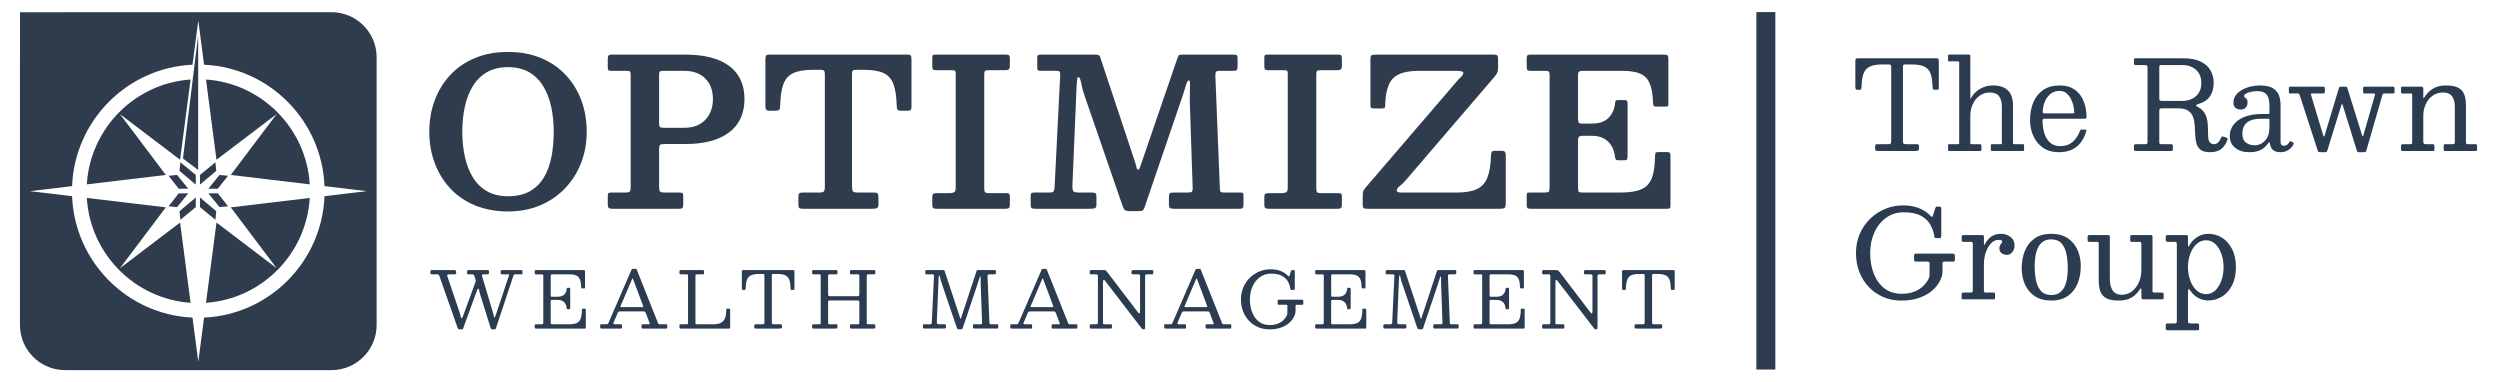 <?xml version="1.0" encoding="UTF-8"?>
<svg id="Layer_1" data-name="Layer 1" xmlns="http://www.w3.org/2000/svg" viewBox="0 0 6585.27 1007.14">
  <defs>
    <style>
      .cls-1 {
        fill: #2d3b4e;
        stroke: #2d3b4e;
        stroke-miterlimit: 10;
        stroke-width: 50px;
      }

      .cls-2 {
        fill: #2f3c4e;
      }

      .cls-3 {
        fill: #2b3c50;
      }
    </style>
  </defs>
  <line class="cls-1" x1="4651.43" y1="31.85" x2="4651.43" y2="973.39"/>
  <g>
    <g>
      <path class="cls-3" d="M1251.07,746.72c.75-2.19,1.34-4.01,1.75-5.45s.24-3.32-.51-5.65l-2.98-9.04c-.48-1.58-1.1-2.62-1.85-3.13-.75-.51-2.16-.77-4.21-.77h-9.04c-1.78,0-2.86-.29-3.24-.87-.38-.58-.57-1.8-.57-3.65v-1.85c0-2.19.27-3.56.82-4.11.55-.55,1.88-.82,4.01-.82h48.91c1.58,0,2.6.24,3.08.72.48.48.72,1.54.72,3.19v2.67c0,2.33-.51,3.7-1.54,4.11s-2.6.62-4.73.62h-5.96c-2.74,0-4.56.29-5.45.87-.89.58-.99,1.97-.31,4.16l28.77,96.07c.48,1.64.89,3.44,1.23,5.39.34,1.95.7,3.63,1.08,5.03.38,1.4.77,2.11,1.18,2.11.48,0,.98-.31,1.49-.92.51-.62,1.11-2.02,1.8-4.21l35.04-105.22c.55-1.57.77-2.52.67-2.83-.1-.31-1.25-.46-3.44-.46h-15.21c-1.78,0-2.86-.29-3.24-.87-.38-.58-.57-1.8-.57-3.65v-1.64c0-2.12.21-3.51.62-4.16.41-.65,1.68-.98,3.8-.98h48.09c2.05,0,3.41.21,4.06.62.65.41.98,1.64.98,3.7v2.47c0,1.99-.27,3.24-.82,3.75-.55.51-1.82.77-3.8.77h-14.18c-2.19,0-3.48.26-3.85.77-.38.51-.84,1.56-1.39,3.13l-45.93,138.1c-.48,1.3-.91,2.11-1.29,2.41-.38.31-1.46.46-3.24.46h-4.32c-1.85,0-3.05-.26-3.6-.77-.55-.51-1.06-1.49-1.54-2.93l-27.33-87.34c-.69-2.19-1.28-4.55-1.8-7.09-.51-2.53-1.03-4.71-1.54-6.52-.51-1.81-1.15-2.72-1.9-2.72-1.03,0-2.3,2.02-3.8,6.06l-35.35,97.2c-.55,1.58-1.03,2.65-1.44,3.24-.41.58-1.78.87-4.11.87h-4.32c-1.92,0-3.19-.36-3.8-1.08-.62-.72-1.17-1.73-1.64-3.03l-47.98-136.66c-.62-1.71-1.33-2.83-2.16-3.34s-2.36-.77-4.62-.77h-12.54c-1.78,0-2.93-.22-3.44-.67-.51-.44-.77-1.52-.77-3.24v-2.67c0-2.06.24-3.36.72-3.9.48-.55,1.71-.82,3.7-.82h57.75c1.92,0,3.34.34,4.26,1.03.92.69,1.39,2.06,1.39,4.11v2.57c0,1.64-.38,2.66-1.13,3.03-.75.38-1.92.57-3.49.57h-13.77c-2.95,0-4.64.39-5.09,1.18-.45.79-.33,2.18.36,4.16l31.65,93.5c.75,2.12,1.4,4.49,1.95,7.09.55,2.6,1.13,4.85,1.75,6.73.62,1.88,1.34,2.83,2.16,2.83.55,0,1.11-.44,1.7-1.34.58-.89,1.25-2.36,2-4.42l31.34-85.69Z"/>
      <path class="cls-3" d="M1412.19,722.68c-1.71,0-2.76-.32-3.13-.98-.38-.65-.57-1.76-.57-3.34v-3.08c0-1.57.21-2.62.62-3.13.41-.51,1.37-.77,2.88-.77h123.5c2.4,0,3.92.22,4.57.67.65.45.98,1.87.98,4.26v39.25c0,1.64-.04,2.74-.1,3.29-.07.55-.99.82-2.77.82h-4.11c-1.51,0-2.41-.32-2.72-.98-.31-.65-.5-1.63-.57-2.93-.21-8.36-1.28-14.95-3.24-19.78-1.95-4.83-5.12-8.25-9.5-10.27-4.38-2.02-10.41-3.03-18.08-3.03h-44.8c-1.85,0-3.07.26-3.65.77-.58.51-.87,1.76-.87,3.75v49.94c0,1.51.17,2.64.51,3.39.34.75,1.34,1.13,2.98,1.13h13.97c8.22,0,14.25-1.88,18.08-5.65,3.84-3.77,5.99-8.67,6.47-14.69.14-1.37.38-2.26.72-2.67.34-.41,1.03-.62,2.05-.62h3.39c1.16,0,1.99.22,2.47.67.48.45.72,1.25.72,2.41v49.32c0,1.64-.17,2.74-.51,3.29-.34.55-1.27.82-2.77.82h-3.39c-.62,0-1.2-.19-1.75-.57-.55-.38-.89-1.35-1.03-2.93-.34-4.04-1.41-7.65-3.19-10.84-1.78-3.19-4.4-5.7-7.86-7.55-3.46-1.85-7.93-2.77-13.41-2.77h-13.56c-1.78,0-2.88.29-3.29.87-.41.58-.62,1.8-.62,3.65v55.28c0,1.92.26,3.15.77,3.7.51.55,1.76.82,3.75.82h42.74c9.04,0,16.06-1.09,21.06-3.29,5-2.19,8.53-6.03,10.58-11.51,2.05-5.48,3.15-13.15,3.29-23.02,0-1.37.19-2.26.56-2.67.38-.41,1.01-.62,1.9-.62h3.9c1.3,0,2.28.17,2.93.51.65.34.98,1.2.98,2.57v45.83c0,1.44-.21,2.38-.62,2.83-.41.45-1.3.67-2.67.67h-127.2c-1.51,0-2.57-.21-3.19-.62-.62-.41-.92-1.44-.92-3.08v-4.73c0-1.37.27-2.19.82-2.47.55-.27,1.51-.41,2.88-.41h13.36c2.53,0,4.09-.32,4.67-.98.58-.65.87-2.24.87-4.78v-121.45c0-2.12-.31-3.37-.92-3.75-.62-.38-1.99-.56-4.11-.56h-13.87Z"/>
      <path class="cls-3" d="M1580.9,856.87c0-1.03.21-1.73.62-2.11.41-.38,1.16-.57,2.26-.57h12.95c2.19,0,3.63-.32,4.32-.98.68-.65,1.34-1.7,1.95-3.13l60.93-140.77c.21-.48.44-.77.72-.87.27-.1.75-.15,1.44-.15h8.22c.82,0,1.42.07,1.8.21.38.14.67.48.87,1.03l55.79,140.15c.68,1.64,1.23,2.81,1.64,3.49.41.69,1.78,1.03,4.11,1.03h16.23c1.37,0,2.19.19,2.47.57.27.38.41,1.25.41,2.62v4.52c0,1.58-.15,2.57-.46,2.98-.31.41-1.25.62-2.83.62h-60.62c-1.3,0-2.28-.17-2.93-.51-.65-.34-.98-1.27-.98-2.77v-4.73c0-1.44.29-2.35.87-2.72.58-.38,1.52-.57,2.83-.57h15.62c1.64,0,2.43-.38,2.36-1.13-.07-.75-.28-1.61-.62-2.57l-9.25-24.66c-.89-2.33-1.64-3.84-2.26-4.52-.62-.68-2.57-1.03-5.86-1.03h-59.6c-2.33,0-3.89.29-4.67.87-.79.58-1.53,1.66-2.21,3.24l-10.58,24.87c-.69,1.64-.89,2.88-.62,3.7.27.82,1.54,1.23,3.8,1.23h15.52c1.23,0,2.09.19,2.57.57.48.38.72,1.22.72,2.52v4.93c0,1.64-.14,2.6-.41,2.88-.27.27-1.23.41-2.88.41h-49.11c-1.92,0-3.25-.21-4.01-.62-.75-.41-1.13-1.64-1.13-3.7v-4.32ZM1634.74,806.11c-.48,1.23-.58,2.02-.31,2.36.27.34,1.33.51,3.18.51h51.99c3.15,0,4.79-.24,4.93-.72.14-.48-.21-1.81-1.03-4.01l-25.48-67.82c-.75-2.05-1.3-3.12-1.64-3.19-.34-.07-.89.79-1.64,2.57l-30,70.28Z"/>
      <path class="cls-3" d="M1792.97,722.68c-1.3,0-2.16-.22-2.57-.67-.41-.44-.62-1.39-.62-2.83v-4.83c0-1.3.24-2.12.72-2.47.48-.34,1.37-.51,2.67-.51h57.13c1.64,0,2.76.17,3.34.51.58.34.87,1.34.87,2.98v4.32c0,1.51-.26,2.47-.77,2.88s-1.46.62-2.83.62h-14.8c-1.51,0-2.59.24-3.24.72-.65.48-.98,1.58-.98,3.29v124.23c0,1.51.34,2.43,1.03,2.77.68.34,1.78.51,3.29.51h41.92c9.18,0,16.27-1.39,21.27-4.16,5-2.77,8.51-6.99,10.53-12.64,2.02-5.65,3.07-12.79,3.13-21.42,0-.96.12-1.68.36-2.16.24-.48.84-.72,1.8-.72h4.32c1.37,0,2.35.14,2.93.41.58.27.87,1.1.87,2.47v44.8c0,1.92-.19,3.19-.57,3.8-.38.62-1.52.92-3.44.92h-125.15c-1.58,0-2.71-.19-3.39-.56-.69-.38-1.03-1.42-1.03-3.13v-4.32c0-1.23.14-2.09.41-2.57.27-.48.99-.72,2.16-.72h15.21c1.99,0,3.29-.21,3.9-.62.62-.41.92-1.58.92-3.49v-123.51c0-1.71-.27-2.79-.82-3.24-.55-.44-1.71-.67-3.49-.67h-15.1Z"/>
      <path class="cls-3" d="M1986.86,857.79c0-1.64.34-2.65,1.03-3.03.68-.38,1.78-.57,3.29-.57h16.85c2.47,0,4.01-.31,4.62-.92.62-.62.92-2.19.92-4.73v-122.27c0-1.99-.27-3.25-.82-3.8-.55-.55-1.78-.82-3.7-.82h-9.86c-8.97,0-15.96,1.15-20.96,3.44-5,2.3-8.53,6.2-10.58,11.71-2.05,5.51-3.18,13.1-3.39,22.76-.07,1.58-.29,2.67-.67,3.29-.38.62-1.46.92-3.24.92h-2.88c-1.71,0-2.72-.5-3.03-1.49-.31-.99-.46-2.24-.46-3.75v-41.72c0-2.4.24-3.9.72-4.52.48-.62,1.88-.92,4.21-.92h129.46c1.99,0,3.2.29,3.65.87.45.58.67,1.9.67,3.96v44.39c0,1.51-.26,2.41-.77,2.72-.51.31-1.56.46-3.13.46h-2.47c-1.92,0-3.05-.39-3.39-1.18-.34-.79-.55-2-.62-3.65-.21-9.52-1.35-16.99-3.44-22.4-2.09-5.41-5.62-9.25-10.58-11.51-4.97-2.26-11.9-3.39-20.81-3.39h-10.48c-1.78,0-2.88.27-3.29.82-.41.55-.62,1.75-.62,3.6v122.27c0,2.6.29,4.23.87,4.88.58.65,2.14.98,4.68.98h16.85c2.05,0,3.29.31,3.7.92.41.62.62,1.99.62,4.11v1.95c0,2.05-.53,3.29-1.59,3.7-1.06.41-2.52.62-4.37.62h-62.27c-1.99,0-3.27-.22-3.85-.67-.58-.44-.87-1.63-.87-3.54v-3.49Z"/>
      <path class="cls-3" d="M2181.36,774.26c0,2.6.29,4.25.87,4.93.58.69,2.24,1.03,4.98,1.03h70.9c2.67,0,4.25-.41,4.73-1.23.48-.82.72-2.6.72-5.34v-45.62c0-2.19-.19-3.63-.57-4.32-.38-.68-1.66-1.03-3.85-1.03h-16.75c-1.44,0-2.38-.34-2.83-1.03-.45-.68-.67-1.68-.67-2.98v-2.98c0-1.85.24-3.03.72-3.54.48-.51,1.61-.77,3.39-.77h58.57c1.64,0,2.74.21,3.29.62.55.41.82,1.51.82,3.29v3.9c0,1.44-.27,2.38-.82,2.83-.55.45-1.61.67-3.18.67h-12.95c-2.26,0-3.77.22-4.52.67-.75.45-1.13,1.8-1.13,4.06v123.3c0,1.44.26,2.38.77,2.83.51.45,1.52.67,3.03.67h14.8c1.37,0,2.38.17,3.03.51.65.34.98,1.27.98,2.77v3.49c0,2.12-.36,3.41-1.08,3.85-.72.45-2.07.67-4.06.67h-57.54c-1.85,0-3-.27-3.44-.82-.45-.55-.67-1.78-.67-3.7v-3.08c0-1.44.15-2.41.46-2.93.31-.51,1.15-.77,2.52-.77h17.36c1.99,0,3.2-.38,3.65-1.13.44-.75.67-2.09.67-4.01v-52.61c0-2.19-.33-3.56-.98-4.11-.65-.55-2-.82-4.06-.82h-72.34c-2.05,0-3.38.22-3.96.67-.58.45-.87,1.66-.87,3.65v54.25c0,1.58.22,2.66.67,3.24.44.58,1.52.87,3.24.87h17.36c1.37,0,2.28.21,2.72.62.44.41.67,1.37.67,2.88v2.67c0,2.33-.29,3.77-.87,4.32-.58.55-2,.82-4.26.82h-57.54c-1.71,0-2.83-.24-3.34-.72-.51-.48-.77-1.61-.77-3.39v-2.88c0-1.85.26-3.03.77-3.54s1.66-.77,3.44-.77h14.18c1.64,0,2.76-.17,3.34-.51.58-.34.87-1.34.87-2.98v-124.02c0-1.64-.27-2.72-.82-3.24-.55-.51-1.61-.77-3.19-.77h-15c-1.71,0-2.74-.34-3.08-1.03-.34-.68-.51-1.92-.51-3.7v-2.67c0-1.64.31-2.71.92-3.19.62-.48,1.68-.72,3.19-.72h58.57c1.37,0,2.4.17,3.08.51.68.34,1.03,1.27,1.03,2.77v4.11c0,1.64-.24,2.71-.72,3.19-.48.48-1.51.72-3.08.72h-16.85c-1.71,0-2.81.27-3.29.82-.48.55-.72,1.75-.72,3.6v47.16Z"/>
      <path class="cls-3" d="M2440.8,722.68c-1.37,0-2.29-.19-2.77-.57-.48-.38-.72-1.22-.72-2.52v-4.73c0-1.64.34-2.64,1.03-2.98.68-.34,1.78-.51,3.29-.51h42.33c1.51,0,2.55.17,3.13.51.58.34.96.86,1.13,1.54.17.69.43,1.58.77,2.67l38.63,116.72c.68,1.99,1.15,3.63,1.39,4.93.24,1.3.63,1.95,1.18,1.95.48,0,.84-.38,1.08-1.13.24-.75.63-1.99,1.18-3.7l39.56-120.01c.48-1.37.86-2.29,1.13-2.77.27-.48,1.37-.72,3.29-.72h43.15c1.51,0,2.5.22,2.98.67.48.45.72,1.46.72,3.03v2.47c0,2.19-.24,3.6-.72,4.21-.48.62-1.82.92-4.01.92h-13.05c-1.92,0-3.12.48-3.6,1.44-.48.96-.69,2.33-.62,4.11l4.93,121.66c.07,1.71.34,2.86.82,3.44.48.58,1.64.87,3.49.87h15c1.99,0,3.13.15,3.44.46.31.31.46,1.46.46,3.44v3.08c0,1.71-.19,2.86-.57,3.44-.38.58-1.42.87-3.13.87h-58.16c-1.58,0-2.79-.22-3.65-.67-.86-.44-1.28-1.52-1.28-3.24v-2.47c0-1.99.19-3.3.56-3.96.38-.65,1.56-.98,3.54-.98h16.03c1.78,0,2.91-.31,3.39-.92.48-.62.68-1.75.62-3.39l-3.6-104.5c-.07-1.78-.09-4.02-.05-6.73.03-2.71.03-5.12,0-7.24-.04-2.12-.22-3.19-.56-3.19-.75,0-1.51.99-2.26,2.98-.75,1.99-1.49,4.3-2.21,6.94-.72,2.64-1.42,4.95-2.11,6.94l-39.87,118.78c-.41,1.23-.89,2.16-1.44,2.77-.55.62-1.71.92-3.49.92h-4.73c-2.47,0-4.04-.5-4.73-1.49-.69-.99-1.3-2.35-1.85-4.06l-41.72-122.68c-.48-1.44-.89-3.22-1.23-5.34-.34-2.12-.75-4.02-1.23-5.7-.48-1.68-1.17-2.52-2.05-2.52-.34,0-.62.6-.82,1.8-.21,1.2-.38,3.41-.51,6.63l-4.62,113.33c-.07,2.81.31,4.62,1.13,5.45.82.82,2.71,1.23,5.65,1.23h12.54c1.99,0,3.27.24,3.85.72.58.48.87,1.75.87,3.8v2.67c0,1.78-.43,2.91-1.29,3.39-.86.48-2.21.72-4.06.72h-50.76c-1.92,0-3.15-.22-3.7-.67-.55-.44-.82-1.59-.82-3.44v-2.88c0-1.92.26-3.12.77-3.6.51-.48,1.7-.72,3.54-.72h14.18c1.71,0,2.93-.38,3.65-1.13.72-.75,1.11-1.88,1.18-3.39l5.86-122.89c.07-1.37-.14-2.4-.62-3.08-.48-.68-1.51-1.03-3.08-1.03h-15.82Z"/>
      <path class="cls-3" d="M2661.1,856.87c0-1.03.21-1.73.62-2.11.41-.38,1.16-.57,2.26-.57h12.95c2.19,0,3.63-.32,4.32-.98.68-.65,1.34-1.7,1.95-3.13l60.93-140.77c.21-.48.44-.77.72-.87.27-.1.75-.15,1.44-.15h8.22c.82,0,1.42.07,1.8.21.38.14.67.48.87,1.03l55.79,140.15c.68,1.64,1.23,2.81,1.64,3.49.41.69,1.78,1.03,4.11,1.03h16.23c1.37,0,2.19.19,2.47.57.27.38.41,1.25.41,2.62v4.52c0,1.58-.15,2.57-.46,2.98-.31.41-1.25.62-2.83.62h-60.62c-1.3,0-2.28-.17-2.93-.51-.65-.34-.98-1.27-.98-2.77v-4.73c0-1.44.29-2.35.87-2.72.58-.38,1.52-.57,2.83-.57h15.62c1.64,0,2.43-.38,2.36-1.13-.07-.75-.28-1.61-.62-2.57l-9.25-24.66c-.89-2.33-1.64-3.84-2.26-4.52-.62-.68-2.57-1.03-5.86-1.03h-59.6c-2.33,0-3.89.29-4.67.87-.79.58-1.53,1.66-2.21,3.24l-10.58,24.87c-.69,1.64-.89,2.88-.62,3.7.27.82,1.54,1.23,3.8,1.23h15.52c1.23,0,2.09.19,2.57.57.48.38.72,1.22.72,2.52v4.93c0,1.64-.14,2.6-.41,2.88-.27.27-1.23.41-2.88.41h-49.11c-1.92,0-3.25-.21-4.01-.62-.75-.41-1.13-1.64-1.13-3.7v-4.32ZM2714.94,806.11c-.48,1.23-.58,2.02-.31,2.36.27.34,1.33.51,3.18.51h51.99c3.15,0,4.79-.24,4.93-.72.14-.48-.21-1.81-1.03-4.01l-25.48-67.82c-.75-2.05-1.3-3.12-1.64-3.19-.34-.07-.89.79-1.64,2.57l-30,70.28Z"/>
      <path class="cls-3" d="M2873.99,722.68c-1.51,0-2.47-.26-2.88-.77-.41-.51-.62-1.45-.62-2.83v-3.08c0-1.78.17-3,.51-3.65.34-.65,1.4-.98,3.19-.98h31.24c3.97,0,6.49.41,7.55,1.23,1.06.82,2.38,2.3,3.96,4.42l81.17,106.55c1.37,1.78,2.53,2.41,3.49,1.9.96-.51,1.44-2.83,1.44-6.94v-91.04c0-2.26-.34-3.63-1.03-4.11-.69-.48-2.12-.72-4.32-.72h-10.07c-1.51,0-3.08-.1-4.73-.31-1.64-.21-2.47-1.16-2.47-2.88v-2.26c0-2.06.29-3.54.87-4.47.58-.92,1.93-1.39,4.06-1.39h47.47c1.3,0,2.48.12,3.54.36,1.06.24,1.59,1.11,1.59,2.62v3.8c0,1.71-.17,2.9-.51,3.54-.34.65-1.4.98-3.18.98h-12.95c-2.12,0-3.48.31-4.06.92-.58.62-.87,2.06-.87,4.32v135.01c0,1.23-.14,2.31-.41,3.24-.27.92-1.1,1.39-2.47,1.39h-.62c-1.58,0-2.74-.21-3.49-.62-.75-.41-1.47-1.06-2.16-1.95l-96.48-125.35c-1.51-1.99-2.77-2.76-3.8-2.31-1.03.45-1.54,3.2-1.54,8.27v104.19c0,1.92.26,3.13.77,3.65s1.76.77,3.75.77h15.62c1.58,0,2.55.33,2.93.98.38.65.56,1.73.56,3.24v3.08c0,1.78-.29,2.89-.87,3.34-.58.45-1.73.67-3.44.67h-49.94c-1.78,0-2.95-.21-3.49-.62-.55-.41-.82-1.47-.82-3.19v-3.7c0-1.78.39-2.86,1.18-3.24.79-.38,1.97-.57,3.54-.57h11.2c2.4,0,3.94-.29,4.62-.87.68-.58,1.03-2.04,1.03-4.37v-121.24c0-2.4-.36-3.84-1.08-4.32-.72-.48-2.28-.72-4.67-.72h-12.33Z"/>
      <path class="cls-3" d="M3066.55,856.87c0-1.03.21-1.73.62-2.11.41-.38,1.16-.57,2.26-.57h12.95c2.19,0,3.63-.32,4.32-.98.68-.65,1.34-1.7,1.95-3.13l60.93-140.77c.21-.48.44-.77.72-.87.27-.1.75-.15,1.44-.15h8.22c.82,0,1.42.07,1.8.21.38.14.67.48.87,1.03l55.79,140.15c.68,1.64,1.23,2.81,1.64,3.49.41.69,1.78,1.03,4.11,1.03h16.23c1.37,0,2.19.19,2.47.57.27.38.41,1.25.41,2.62v4.52c0,1.58-.15,2.57-.46,2.98-.31.41-1.25.62-2.83.62h-60.62c-1.3,0-2.28-.17-2.93-.51-.65-.34-.98-1.27-.98-2.77v-4.73c0-1.44.29-2.35.87-2.72.58-.38,1.52-.57,2.83-.57h15.62c1.64,0,2.43-.38,2.36-1.13-.07-.75-.28-1.61-.62-2.57l-9.25-24.66c-.89-2.33-1.64-3.84-2.26-4.52-.62-.68-2.57-1.03-5.86-1.03h-59.6c-2.33,0-3.89.29-4.67.87-.79.58-1.53,1.66-2.21,3.24l-10.58,24.87c-.69,1.64-.89,2.88-.62,3.7.27.82,1.54,1.23,3.8,1.23h15.52c1.23,0,2.09.19,2.57.57.48.38.72,1.22.72,2.52v4.93c0,1.64-.14,2.6-.41,2.88-.27.27-1.23.41-2.88.41h-49.11c-1.92,0-3.25-.21-4.01-.62-.75-.41-1.13-1.64-1.13-3.7v-4.32ZM3120.39,806.11c-.48,1.23-.58,2.02-.31,2.36.27.34,1.33.51,3.18.51h51.99c3.15,0,4.79-.24,4.93-.72.14-.48-.21-1.81-1.03-4.01l-25.48-67.82c-.75-2.05-1.3-3.12-1.64-3.19-.34-.07-.89.79-1.64,2.57l-30,70.28Z"/>
      <path class="cls-3" d="M3428.12,789.47c2.05,0,3.41.24,4.06.72.65.48.98,1.82.98,4.01v5.14c0,1.51-.24,2.47-.72,2.88-.48.41-1.51.62-3.08.62h-13.36c-1.51,0-2.45.26-2.83.77-.38.51-.57,1.56-.57,3.13v9.25c0,1.71-.02,3.34-.05,4.88-.04,1.54-.22,3-.57,4.37-1.1,4.66-3.25,9.47-6.47,14.44-3.22,4.97-7.62,9.56-13.2,13.77-5.58,4.21-12.4,7.62-20.45,10.22-8.05,2.6-17.42,3.9-28.1,3.9s-20.58-1.95-29.69-5.86c-9.11-3.9-17.06-9.4-23.84-16.49-6.78-7.09-12.06-15.46-15.82-25.12-3.77-9.66-5.65-20.21-5.65-31.65s2.09-21.99,6.27-31.65c4.18-9.66,9.9-18.03,17.16-25.12,7.26-7.09,15.58-12.59,24.97-16.49s19.28-5.86,29.7-5.86,19.3,1.56,26.87,4.68c7.57,3.12,13.96,7.42,19.16,12.9,1.16,1.17,2,1.61,2.52,1.34.51-.27,1.01-1.23,1.49-2.88l3.29-10.27c.34-.96.72-1.81,1.13-2.57.41-.75,1.06-1.13,1.95-1.13h4.52c.82,0,1.49.22,2,.67.51.45.77,1.11.77,2v45.21c0,1.1-.14,2.12-.41,3.08-.27.96-.99,1.44-2.16,1.44h-4.93c-1.78,0-2.88-.24-3.29-.72-.41-.48-.72-1.47-.92-2.98-.96-6.58-3.15-12.86-6.58-18.85-3.43-5.99-8.65-10.89-15.67-14.69-7.02-3.8-16.46-5.7-28.31-5.7-11.24,0-21.05,3.03-29.44,9.09-8.39,6.06-14.9,14.21-19.52,24.45-4.62,10.24-6.94,21.6-6.94,34.06s1.95,23.84,5.86,34.11c3.9,10.28,9.74,18.46,17.52,24.56,7.77,6.1,17.45,9.14,29.03,9.14,8.56,0,15.89-1.32,21.99-3.96,6.1-2.64,11.06-5.98,14.9-10.02,3.84-4.04,6.61-8.08,8.32-12.12.34-.89.6-1.75.77-2.57.17-.82.26-1.88.26-3.19v-18.29c0-1.57-.36-2.52-1.08-2.83-.72-.31-1.76-.46-3.13-.46h-17.26c-1.71,0-2.84-.19-3.39-.56-.55-.38-.82-1.42-.82-3.13v-5.75c0-1.64.24-2.71.72-3.19.48-.48,1.51-.72,3.08-.72h58.98Z"/>
      <path class="cls-3" d="M3467.99,722.68c-1.71,0-2.76-.32-3.13-.98-.38-.65-.57-1.76-.57-3.34v-3.08c0-1.57.21-2.62.62-3.13.41-.51,1.37-.77,2.88-.77h123.5c2.4,0,3.92.22,4.57.67.65.45.98,1.87.98,4.26v39.25c0,1.64-.04,2.74-.1,3.29-.07.55-.99.82-2.77.82h-4.11c-1.51,0-2.41-.32-2.72-.98-.31-.65-.5-1.63-.57-2.93-.21-8.36-1.28-14.95-3.24-19.78-1.95-4.83-5.12-8.25-9.5-10.27-4.38-2.02-10.41-3.03-18.08-3.03h-44.8c-1.85,0-3.07.26-3.65.77-.58.51-.87,1.76-.87,3.75v49.94c0,1.51.17,2.64.51,3.39.34.75,1.34,1.13,2.98,1.13h13.97c8.22,0,14.25-1.88,18.08-5.65,3.84-3.77,5.99-8.67,6.47-14.69.14-1.37.38-2.26.72-2.67.34-.41,1.03-.62,2.05-.62h3.39c1.16,0,1.99.22,2.47.67.48.45.72,1.25.72,2.41v49.32c0,1.64-.17,2.74-.51,3.29-.34.55-1.27.82-2.77.82h-3.39c-.62,0-1.2-.19-1.75-.57-.55-.38-.89-1.35-1.03-2.93-.34-4.04-1.41-7.65-3.19-10.84-1.78-3.19-4.4-5.7-7.86-7.55-3.46-1.85-7.93-2.77-13.41-2.77h-13.56c-1.78,0-2.88.29-3.29.87-.41.58-.62,1.8-.62,3.65v55.28c0,1.92.26,3.15.77,3.7.51.55,1.76.82,3.75.82h42.74c9.04,0,16.06-1.09,21.06-3.29,5-2.19,8.53-6.03,10.58-11.51,2.05-5.48,3.15-13.15,3.29-23.02,0-1.37.19-2.26.56-2.67.38-.41,1.01-.62,1.9-.62h3.9c1.3,0,2.28.17,2.93.51.65.34.98,1.2.98,2.57v45.83c0,1.44-.21,2.38-.62,2.83-.41.45-1.3.67-2.67.67h-127.2c-1.51,0-2.57-.21-3.19-.62-.62-.41-.92-1.44-.92-3.08v-4.73c0-1.37.27-2.19.82-2.47.55-.27,1.51-.41,2.88-.41h13.36c2.53,0,4.09-.32,4.67-.98.58-.65.87-2.24.87-4.78v-121.45c0-2.12-.31-3.37-.92-3.75-.62-.38-1.99-.56-4.11-.56h-13.87Z"/>
      <path class="cls-3" d="M3653.55,722.68c-1.37,0-2.29-.19-2.77-.57-.48-.38-.72-1.22-.72-2.52v-4.73c0-1.64.34-2.64,1.03-2.98.68-.34,1.78-.51,3.29-.51h42.33c1.51,0,2.55.17,3.13.51.58.34.96.86,1.13,1.54.17.69.43,1.58.77,2.67l38.63,116.72c.68,1.99,1.15,3.63,1.39,4.93.24,1.3.63,1.95,1.18,1.95.48,0,.84-.38,1.08-1.13.24-.75.63-1.99,1.18-3.7l39.56-120.01c.48-1.37.86-2.29,1.13-2.77.27-.48,1.37-.72,3.29-.72h43.15c1.51,0,2.5.22,2.98.67.48.45.72,1.46.72,3.03v2.47c0,2.19-.24,3.6-.72,4.21-.48.62-1.82.92-4.01.92h-13.05c-1.92,0-3.12.48-3.6,1.44-.48.96-.69,2.33-.62,4.11l4.93,121.66c.07,1.71.34,2.86.82,3.44.48.58,1.64.87,3.49.87h15c1.99,0,3.13.15,3.44.46.31.31.46,1.46.46,3.44v3.08c0,1.71-.19,2.86-.57,3.44-.38.58-1.42.87-3.13.87h-58.16c-1.58,0-2.79-.22-3.65-.67-.86-.44-1.28-1.52-1.28-3.24v-2.47c0-1.99.19-3.3.56-3.96.38-.65,1.56-.98,3.54-.98h16.03c1.78,0,2.91-.31,3.39-.92.48-.62.68-1.75.62-3.39l-3.6-104.5c-.07-1.78-.09-4.02-.05-6.73.03-2.71.03-5.12,0-7.24-.04-2.12-.22-3.19-.56-3.19-.75,0-1.51.99-2.26,2.98-.75,1.99-1.49,4.3-2.21,6.94-.72,2.64-1.42,4.95-2.11,6.94l-39.87,118.78c-.41,1.23-.89,2.16-1.44,2.77-.55.62-1.71.92-3.49.92h-4.73c-2.47,0-4.04-.5-4.73-1.49-.69-.99-1.3-2.35-1.85-4.06l-41.72-122.68c-.48-1.44-.89-3.22-1.23-5.34-.34-2.12-.75-4.02-1.23-5.7-.48-1.68-1.17-2.52-2.05-2.52-.34,0-.62.6-.82,1.8-.21,1.2-.38,3.41-.51,6.63l-4.62,113.33c-.07,2.81.31,4.62,1.13,5.45.82.82,2.71,1.23,5.65,1.23h12.54c1.99,0,3.27.24,3.85.72.58.48.87,1.75.87,3.8v2.67c0,1.78-.43,2.91-1.29,3.39-.86.48-2.21.72-4.06.72h-50.76c-1.92,0-3.15-.22-3.7-.67-.55-.44-.82-1.59-.82-3.44v-2.88c0-1.92.26-3.12.77-3.6.51-.48,1.7-.72,3.54-.72h14.18c1.71,0,2.93-.38,3.65-1.13.72-.75,1.11-1.88,1.18-3.39l5.86-122.89c.07-1.37-.14-2.4-.62-3.08-.48-.68-1.51-1.03-3.08-1.03h-15.82Z"/>
      <path class="cls-3" d="M3885.25,722.68c-1.71,0-2.76-.32-3.13-.98-.38-.65-.57-1.76-.57-3.34v-3.08c0-1.57.21-2.62.62-3.13.41-.51,1.37-.77,2.88-.77h123.5c2.4,0,3.92.22,4.57.67.65.45.98,1.87.98,4.26v39.25c0,1.64-.04,2.74-.1,3.29-.07.55-.99.82-2.77.82h-4.11c-1.51,0-2.41-.32-2.72-.98-.31-.65-.5-1.63-.57-2.93-.21-8.36-1.28-14.95-3.24-19.78-1.95-4.83-5.12-8.25-9.5-10.27-4.38-2.02-10.41-3.03-18.08-3.03h-44.8c-1.85,0-3.07.26-3.65.77-.58.51-.87,1.76-.87,3.75v49.94c0,1.51.17,2.64.51,3.39.34.75,1.34,1.13,2.98,1.13h13.97c8.22,0,14.25-1.88,18.08-5.65,3.84-3.77,5.99-8.67,6.47-14.69.14-1.37.38-2.26.72-2.67.34-.41,1.03-.62,2.05-.62h3.39c1.16,0,1.99.22,2.47.67.48.45.72,1.25.72,2.41v49.32c0,1.64-.17,2.74-.51,3.29-.34.55-1.27.82-2.77.82h-3.39c-.62,0-1.2-.19-1.75-.57-.55-.38-.89-1.35-1.03-2.93-.34-4.04-1.41-7.65-3.19-10.84-1.78-3.19-4.4-5.7-7.86-7.55-3.46-1.85-7.93-2.77-13.41-2.77h-13.56c-1.78,0-2.88.29-3.29.87-.41.58-.62,1.8-.62,3.65v55.28c0,1.92.26,3.15.77,3.7.51.55,1.76.82,3.75.82h42.74c9.04,0,16.06-1.09,21.06-3.29,5-2.19,8.53-6.03,10.58-11.51,2.05-5.48,3.15-13.15,3.29-23.02,0-1.37.19-2.26.56-2.67.38-.41,1.01-.62,1.9-.62h3.9c1.3,0,2.28.17,2.93.51.65.34.98,1.2.98,2.57v45.83c0,1.44-.21,2.38-.62,2.83-.41.45-1.3.67-2.67.67h-127.2c-1.51,0-2.57-.21-3.19-.62-.62-.41-.92-1.44-.92-3.08v-4.73c0-1.37.27-2.19.82-2.47.55-.27,1.51-.41,2.88-.41h13.36c2.53,0,4.09-.32,4.67-.98.58-.65.87-2.24.87-4.78v-121.45c0-2.12-.31-3.37-.92-3.75-.62-.38-1.99-.56-4.11-.56h-13.87Z"/>
      <path class="cls-3" d="M4065.68,722.68c-1.51,0-2.47-.26-2.88-.77-.41-.51-.62-1.45-.62-2.83v-3.08c0-1.78.17-3,.51-3.65.34-.65,1.4-.98,3.19-.98h31.24c3.97,0,6.49.41,7.55,1.23,1.06.82,2.38,2.3,3.96,4.42l81.17,106.55c1.37,1.78,2.53,2.41,3.49,1.9.96-.51,1.44-2.83,1.44-6.94v-91.04c0-2.26-.34-3.63-1.03-4.11-.69-.48-2.12-.72-4.32-.72h-10.07c-1.51,0-3.08-.1-4.73-.31-1.64-.21-2.47-1.16-2.47-2.88v-2.26c0-2.06.29-3.54.87-4.47.58-.92,1.93-1.39,4.06-1.39h47.47c1.3,0,2.48.12,3.54.36,1.06.24,1.59,1.11,1.59,2.62v3.8c0,1.71-.17,2.9-.51,3.54-.34.65-1.4.98-3.18.98h-12.95c-2.12,0-3.48.31-4.06.92-.58.62-.87,2.06-.87,4.32v135.01c0,1.23-.14,2.31-.41,3.24-.27.92-1.1,1.39-2.47,1.39h-.62c-1.58,0-2.74-.21-3.49-.62-.75-.41-1.47-1.06-2.16-1.95l-96.48-125.35c-1.51-1.99-2.77-2.76-3.8-2.31-1.03.45-1.54,3.2-1.54,8.27v104.19c0,1.92.26,3.13.77,3.65s1.76.77,3.75.77h15.62c1.58,0,2.55.33,2.93.98.38.65.56,1.73.56,3.24v3.08c0,1.78-.29,2.89-.87,3.34-.58.45-1.73.67-3.44.67h-49.94c-1.78,0-2.95-.21-3.49-.62-.55-.41-.82-1.47-.82-3.19v-3.7c0-1.78.39-2.86,1.18-3.24.79-.38,1.97-.57,3.54-.57h11.2c2.4,0,3.94-.29,4.62-.87.68-.58,1.03-2.04,1.03-4.37v-121.24c0-2.4-.36-3.84-1.08-4.32-.72-.48-2.28-.72-4.67-.72h-12.33Z"/>
      <path class="cls-3" d="M4305.5,857.79c0-1.64.34-2.65,1.03-3.03.68-.38,1.78-.57,3.29-.57h16.85c2.47,0,4.01-.31,4.62-.92.62-.62.92-2.19.92-4.73v-122.27c0-1.99-.27-3.25-.82-3.8-.55-.55-1.78-.82-3.7-.82h-9.86c-8.97,0-15.96,1.15-20.96,3.44-5,2.3-8.53,6.2-10.58,11.71-2.05,5.51-3.18,13.1-3.39,22.76-.07,1.58-.29,2.67-.67,3.29-.38.62-1.46.92-3.24.92h-2.88c-1.71,0-2.72-.5-3.03-1.49-.31-.99-.46-2.24-.46-3.75v-41.72c0-2.4.24-3.9.72-4.52.48-.62,1.88-.92,4.21-.92h129.46c1.99,0,3.2.29,3.65.87.45.58.67,1.9.67,3.96v44.39c0,1.51-.26,2.41-.77,2.72-.51.31-1.56.46-3.13.46h-2.47c-1.92,0-3.05-.39-3.39-1.18-.34-.79-.55-2-.62-3.65-.21-9.52-1.35-16.99-3.44-22.4-2.09-5.41-5.62-9.25-10.58-11.51-4.97-2.26-11.9-3.39-20.81-3.39h-10.48c-1.78,0-2.88.27-3.29.82-.41.55-.62,1.75-.62,3.6v122.27c0,2.6.29,4.23.87,4.88.58.65,2.14.98,4.68.98h16.85c2.05,0,3.29.31,3.7.92.41.62.62,1.99.62,4.11v1.95c0,2.05-.53,3.29-1.59,3.7-1.06.41-2.52.62-4.37.62h-62.27c-1.99,0-3.27-.22-3.85-.67-.58-.44-.87-1.63-.87-3.54v-3.49Z"/>
    </g>
    <g>
      <path class="cls-2" d="M1145.1,264.33c9.5-25.45,23.17-47.74,41-66.88,17.83-19.13,39.58-34.02,65.27-44.67,25.69-10.65,54.62-15.97,86.8-15.97s61.06,5.33,86.67,15.97c25.6,10.65,47.35,25.54,65.27,44.67,17.92,19.13,31.63,41.42,41.14,66.88,9.5,25.45,14.26,52.98,14.26,82.58s-4.98,57.13-14.95,82.58c-9.97,25.45-24.13,47.75-42.51,66.88-18.38,19.13-40.23,34.03-65.55,44.67-25.33,10.65-53.44,15.97-84.33,15.97s-61.12-5.33-86.8-15.97c-25.69-10.65-47.45-25.54-65.27-44.67-17.83-19.13-31.5-41.42-41-66.88-9.51-25.45-14.26-52.97-14.26-82.58s4.75-57.13,14.26-82.58ZM1224.64,413.51c4.57,20.58,11.66,38.63,21.25,54.15,9.6,15.53,22.03,27.62,37.3,36.28,15.26,8.66,33.6,13,54.99,13,22.67,0,41.73-4.33,57.18-13,15.45-8.66,27.84-20.75,37.16-36.28,9.33-15.52,16-33.57,20.02-54.15,4.02-20.58,6.03-42.78,6.03-66.6s-2.29-46.25-6.86-66.74c-4.57-20.48-11.66-38.49-21.25-54.01-9.6-15.52-22.04-27.62-37.3-36.28-15.27-8.66-33.6-13-54.99-13s-39.72,4.33-54.99,13c-15.27,8.66-27.7,20.76-37.3,36.28-9.6,15.53-16.69,33.53-21.25,54.01-4.57,20.49-6.86,42.74-6.86,66.74s2.28,46.03,6.86,66.6Z"/>
      <path class="cls-2" d="M1609.96,186.62c-4.21,0-6.77-.68-7.68-2.03-.92-1.35-1.37-4.1-1.37-8.26v-21.39c0-4.87.78-7.94,2.33-9.21,1.55-1.26,4.62-1.9,9.19-1.9h192.8c24.86,0,46.94,2.48,66.23,7.45,19.29,4.97,35.61,12.37,48.96,22.2,13.34,9.84,23.45,22.02,30.3,36.55,6.86,14.53,10.29,31.45,10.29,50.77s-3.43,36.1-10.29,50.9c-6.86,14.8-16.96,27.21-30.3,37.23-13.35,10.02-29.67,17.6-48.96,22.74-19.29,5.14-41.37,7.72-66.23,7.72h-53.21c-6.95,0-11.34.72-13.16,2.17-1.83,1.45-2.74,5.69-2.74,12.72v97.2c0,6.86.82,11.19,2.47,13,1.65,1.81,6.03,2.71,13.16,2.71h38.4c4.75,0,7.54.77,8.37,2.3.82,1.54,1.23,4.65,1.23,9.34v17.6c0,5.6-.51,9.25-1.51,10.96-1.01,1.72-4.43,2.57-10.28,2.57h-172.78c-5.67,0-9.46-.63-11.38-1.9-1.92-1.26-2.88-4.78-2.88-10.56v-20.85c0-4.15.59-6.77,1.78-7.85,1.19-1.08,3.88-1.62,8.09-1.62h36.75c6.21,0,10.05-.95,11.52-2.84,1.46-1.9,2.19-5.73,2.19-11.51V195.56c0-4.15-.78-6.68-2.33-7.58-1.56-.9-4.43-1.35-8.64-1.35h-40.32ZM1801.94,336.62c23.95,0,42.6-7.04,55.95-21.12,13.34-14.08,20.02-32.31,20.02-54.69s-6.68-40.57-20.02-54.01c-13.35-13.44-32-20.17-55.95-20.17h-57.05c-4.02,0-6.49.86-7.41,2.57-.92,1.72-1.37,4.47-1.37,8.26v127.25c0,5.42.82,8.76,2.47,10.02,1.65,1.26,5.21,1.9,10.7,1.9h52.66Z"/>
      <path class="cls-2" d="M2103.07,518.02c0-4.69.87-7.67,2.61-8.93,1.74-1.26,4.8-1.9,9.19-1.9h42.24c6.76,0,11.06-.9,12.89-2.71,1.83-1.8,2.74-6.13,2.74-13V195.56c0-4.69-.73-7.8-2.19-9.34-1.46-1.53-4.48-2.3-9.05-2.3h-20.02c-22.12,0-39.36,2.84-51.7,8.53-12.34,5.69-21.08,15.43-26.19,29.24-5.12,13.81-7.95,32.99-8.5,57.53-.18,4.87-1.01,8.17-2.47,9.88-1.47,1.72-4.94,2.57-10.42,2.57h-15.36c-4.76,0-7.73-1.08-8.91-3.25-1.19-2.17-1.78-5.41-1.78-9.75v-120.21c0-6.13.59-10.11,1.78-11.91,1.19-1.8,4.8-2.71,10.83-2.71h360.92c5.12,0,8.27.81,9.46,2.44,1.19,1.62,1.78,5.06,1.78,10.29v124.54c0,4.87-.78,7.85-2.33,8.93-1.56,1.08-4.89,1.62-10.01,1.62h-14.26c-5.67,0-9.1-.99-10.28-2.98-1.19-1.98-1.88-5.42-2.06-10.29-.55-24.37-3.43-43.41-8.64-57.13-5.21-13.71-13.99-23.37-26.33-28.97-12.34-5.59-29.58-8.39-51.7-8.39h-20.57c-4.39,0-7.23.77-8.5,2.3-1.28,1.54-1.92,4.65-1.92,9.34v294.31c0,7.4.82,12.14,2.47,14.21,1.65,2.08,6.12,3.11,13.44,3.11h41.14c5.67,0,9.19.91,10.56,2.71,1.37,1.81,2.06,5.51,2.06,11.1v16.52c0,5.78-1.28,9.3-3.84,10.56-2.56,1.27-6.49,1.9-11.79,1.9h-182.11c-5.48,0-9.05-.63-10.7-1.9-1.65-1.26-2.47-4.6-2.47-10.02v-20.04Z"/>
      <path class="cls-2" d="M2592.61,496.9c0,4.87.82,8.08,2.47,9.61,1.65,1.54,4.75,2.3,9.32,2.3h47.72c3.11,0,5.21.68,6.31,2.03,1.1,1.35,1.65,3.66,1.65,6.9v22.2c0,3.97-.82,6.63-2.47,7.99-1.65,1.35-4.76,2.03-9.32,2.03h-180.74c-4.57,0-7.68-.68-9.32-2.03-1.65-1.35-2.47-4.2-2.47-8.53v-21.39c0-3.79.87-6.27,2.61-7.45,1.74-1.17,5.25-1.76,10.56-1.76h31.81c4.94,0,8.96-.72,12.07-2.17,3.11-1.44,4.66-5.14,4.66-11.1V195.83c0-4.33-.37-7.22-1.1-8.66-.73-1.44-3.47-2.17-8.23-2.17h-41.69c-4.02,0-6.81-.63-8.37-1.9-1.56-1.26-2.33-3.79-2.33-7.58v-22.2c0-4.51.59-7.22,1.78-8.12,1.19-.9,3.79-1.35,7.82-1.35h183.48c4.94,0,8.04.63,9.33,1.9,1.28,1.26,1.92,4.33,1.92,9.21v17.6c0,5.24-.96,8.62-2.88,10.15-1.92,1.54-5.07,2.3-9.46,2.3h-43.61c-4.94,0-8.09.63-9.46,1.89-1.37,1.27-2.06,4.33-2.06,9.21v300.8Z"/>
      <path class="cls-2" d="M2742.63,186.62c-4.39,0-7.22-.5-8.5-1.49-1.28-.99-1.92-3.65-1.92-7.99v-24.37c0-4.69,1-7.35,3.02-7.99,2.01-.63,5.21-.95,9.6-.95h139.32c4.94,0,8.36.54,10.28,1.62,1.92,1.08,3.15,2.75,3.7,5.01.55,2.26,1.46,5.19,2.74,8.8l87.76,263.98c2.19,6.14,3.79,11.6,4.8,16.38,1,4.79,2.42,7.18,4.25,7.18s3.29-1.4,4.39-4.2c1.1-2.8,2.65-7.17,4.66-13.13l94.62-275.89c1.46-3.97,2.7-6.59,3.7-7.85,1-1.26,4.34-1.9,10.01-1.9h132.19c4.94,0,8.27.45,10.01,1.35,1.74.91,2.6,3.88,2.6,8.93v18.95c0,5.96-.59,9.7-1.78,11.24-1.19,1.54-4.89,2.3-11.11,2.3h-34.28c-5.3,0-8.55,1.04-9.74,3.11-1.19,2.08-1.69,5.64-1.51,10.69l11.79,295.39c.18,4.7.78,7.76,1.78,9.21,1,1.45,3.98,2.17,8.91,2.17h41.41c4.94,0,7.86.5,8.78,1.49.91.99,1.37,4.02,1.37,9.07v19.77c0,4.87-.55,8.17-1.65,9.88-1.1,1.72-4.21,2.57-9.32,2.57h-172.51c-4.76,0-8.09-.68-10.01-2.03-1.92-1.35-2.88-4.47-2.88-9.34v-18.41c0-5.59.69-9.16,2.06-10.7,1.37-1.53,4.71-2.3,10.01-2.3h38.67c5.12,0,8.41-.85,9.87-2.57,1.46-1.71,2.1-4.92,1.92-9.61l-7.68-229.33c-.18-7.04-.09-14.76.27-23.15.36-8.39.5-15.61.41-21.66-.09-6.04-.96-9.07-2.61-9.07-2.19,0-4.16,2.17-5.9,6.5-1.74,4.33-3.48,9.66-5.21,15.97-1.74,6.32-3.7,12.55-5.9,18.68l-99.83,292.41c-1.28,3.97-2.79,6.77-4.53,8.39-1.74,1.62-5.44,2.44-11.11,2.44h-23.86c-6.95,0-11.43-1.18-13.44-3.52-2.01-2.35-3.84-5.96-5.49-10.83l-102.3-296.74c-1.65-4.69-3.11-10.33-4.39-16.92-1.28-6.59-2.65-12.41-4.11-17.46-1.46-5.05-3.38-7.58-5.76-7.58-1.47,0-2.43,1.85-2.88,5.55-.46,3.7-.96,10.33-1.51,19.9l-10.97,260.46c-.18,7.22.59,12.05,2.33,14.49,1.74,2.44,6.54,3.66,14.4,3.66h34.28c5.12,0,8.45.68,10.01,2.03,1.55,1.35,2.33,4.65,2.33,9.88v19.22c0,5.24-1.1,8.49-3.29,9.75-2.19,1.27-6.03,1.9-11.52,1.9h-145.9c-5.49,0-8.96-.63-10.42-1.9-1.46-1.26-2.19-4.6-2.19-10.02v-20.04c0-4.69.64-7.67,1.92-8.93,1.28-1.26,4.11-1.9,8.5-1.9h39.49c5.67,0,9.23-1.17,10.7-3.52,1.46-2.34,2.28-6.05,2.47-11.1l14.81-295.66c.18-4.15-.46-6.9-1.92-8.26-1.47-1.35-4.57-2.03-9.33-2.03h-38.94Z"/>
      <path class="cls-2" d="M3467.21,496.9c0,4.87.82,8.08,2.47,9.61,1.65,1.54,4.75,2.3,9.32,2.3h47.72c3.11,0,5.21.68,6.31,2.03,1.1,1.35,1.65,3.66,1.65,6.9v22.2c0,3.97-.82,6.63-2.47,7.99-1.65,1.35-4.76,2.03-9.32,2.03h-180.74c-4.57,0-7.68-.68-9.32-2.03-1.65-1.35-2.47-4.2-2.47-8.53v-21.39c0-3.79.87-6.27,2.61-7.45,1.74-1.17,5.25-1.76,10.56-1.76h31.81c4.94,0,8.96-.72,12.07-2.17,3.11-1.44,4.66-5.14,4.66-11.1V195.83c0-4.33-.37-7.22-1.1-8.66-.73-1.44-3.47-2.17-8.23-2.17h-41.69c-4.02,0-6.81-.63-8.37-1.9-1.56-1.26-2.33-3.79-2.33-7.58v-22.2c0-4.51.59-7.22,1.78-8.12,1.19-.9,3.79-1.35,7.82-1.35h183.48c4.94,0,8.04.63,9.33,1.9,1.28,1.26,1.92,4.33,1.92,9.21v17.6c0,5.24-.96,8.62-2.88,10.15-1.92,1.54-5.07,2.3-9.46,2.3h-43.61c-4.94,0-8.09.63-9.46,1.89-1.37,1.27-2.06,4.33-2.06,9.21v300.8Z"/>
      <path class="cls-2" d="M3935.37,143.85c4.57,0,7.49.77,8.78,2.3,1.28,1.54,1.92,4.56,1.92,9.07v22.2c0,7.22-1.1,12.68-3.29,16.38-2.19,3.7-5.03,7.45-8.5,11.24l-232.29,270.75c-4.39,5.24-9.28,9.98-14.67,14.21-5.39,4.24-8.09,8.08-8.09,11.51,0,1.81.82,3.21,2.47,4.2,1.65.99,4.84,1.49,9.6,1.49h146.18c22.3,0,39.86-3.02,52.66-9.07,12.8-6.04,22.03-16.11,27.7-30.19,5.67-14.08,8.87-33.21,9.6-57.4.18-4.87.78-8.3,1.78-10.29,1-1.98,4.07-2.98,9.19-2.98h17.28c4.94,0,7.95,1.22,9.05,3.66,1.1,2.44,1.65,5.91,1.65,10.42v122.65c0,7.4-.96,11.91-2.88,13.54-1.92,1.62-6.72,2.44-14.4,2.44h-346.66c-5.12,0-8.55-.58-10.29-1.76-1.74-1.17-2.61-4.37-2.61-9.61v-22.2c0-6.5.64-11.14,1.92-13.94,1.28-2.8,3.29-5.73,6.03-8.8l239.15-278.6c3.66-4.33,7.54-8.44,11.66-12.32,4.11-3.88,6.17-7.62,6.17-11.24,0-3.25-6.4-4.87-19.2-4.87h-98.18c-22.12,0-39.49,2.98-52.11,8.93-12.62,5.96-21.62,15.39-27.01,28.29-5.4,12.91-8.46,29.92-9.19,51.04,0,5.24-.59,8.35-1.78,9.34-1.19.99-4.62,1.49-10.28,1.49h-16.18c-5.12,0-8.18-.77-9.19-2.3-1.01-1.53-1.51-4.64-1.51-9.34v-117.5c0-6.32.96-10.02,2.88-11.1,1.92-1.08,6.08-1.62,12.48-1.62h310.18Z"/>
      <path class="cls-2" d="M4032.17,186.62c-4.94,0-7.95-.85-9.05-2.57-1.1-1.71-1.65-4.83-1.65-9.34v-20.04c0-4.69.69-7.67,2.06-8.93,1.37-1.26,4.34-1.9,8.91-1.9h348.58c6.03,0,9.83.68,11.38,2.03,1.55,1.35,2.33,5.01,2.33,10.97v113.44c0,4.51-.18,7.4-.55,8.66-.37,1.26-3.02,1.9-7.95,1.9h-23.31c-4.02,0-6.45-.9-7.27-2.71-.82-1.8-1.33-4.42-1.51-7.85-.55-20.94-3.29-37.5-8.23-49.68s-13.12-20.89-24.55-26.13c-11.43-5.23-27.38-7.85-47.86-7.85h-103.39c-5.12,0-8.64.68-10.56,2.03-1.92,1.35-2.88,4.74-2.88,10.15v113.72c0,4.7.55,8.03,1.65,10.02,1.1,1.99,3.84,2.98,8.23,2.98h26.33c19.56,0,34.24-4.96,44.02-14.89,9.78-9.92,15.5-22.29,17.14-37.09.36-3.79,1-6.41,1.92-7.85.91-1.44,2.92-2.17,6.03-2.17h15.36c4.02,0,6.67.63,7.95,1.89,1.28,1.27,1.92,3.79,1.92,7.58v138.08c0,4.51-.5,7.49-1.51,8.93-1.01,1.45-3.7,2.17-8.09,2.17h-15.08c-2.93,0-5.03-.72-6.31-2.17-1.28-1.44-2.1-4.24-2.47-8.39-1.1-10.11-4.07-19.22-8.91-27.35-4.85-8.12-11.48-14.57-19.88-19.36-8.41-4.78-18.83-7.17-31.27-7.17h-25.78c-4.39,0-7.36.91-8.91,2.71-1.55,1.81-2.33,5.24-2.33,10.29v124.82c0,5.42.78,8.71,2.33,9.88,1.55,1.18,5.07,1.76,10.56,1.76h98.46c23.95,0,42.46-2.89,55.54-8.66,13.07-5.77,22.26-15.66,27.56-29.65,5.3-13.99,8.13-33.17,8.5-57.53.18-4.69.73-7.67,1.65-8.93.91-1.26,3.29-1.9,7.13-1.9h21.39c4.2,0,6.99.54,8.36,1.62,1.37,1.08,2.06,3.79,2.06,8.12v129.96c0,4.33-.55,7.04-1.65,8.12-1.1,1.08-3.75,1.62-7.95,1.62h-357.36c-4.57,0-7.68-.45-9.32-1.35-1.65-.9-2.47-3.7-2.47-8.39v-25.18c0-3.97.64-6.27,1.92-6.9,1.28-.63,3.93-.95,7.95-.95h36.48c6.4,0,10.33-.72,11.79-2.17,1.46-1.44,2.19-5.42,2.19-11.91V197.72c0-5.42-.82-8.62-2.47-9.61-1.65-.99-5.21-1.49-10.7-1.49h-36.48Z"/>
    </g>
  </g>
  <g>
    <g>
      <g>
        <g>
          <polygon class="cls-2" points="444.04 463.02 470.85 497.21 495.97 497.21 466.41 460.81 444.04 463.02"/>
          <polygon class="cls-2" points="472.82 450.04 515.72 486.22 515.72 460.81 475.03 427.41 472.82 450.04"/>
          <polygon class="cls-2" points="567.43 427.41 526.74 460.81 526.74 486.22 569.63 450.04 567.43 427.41"/>
          <polygon class="cls-2" points="578.23 460.81 548.68 497.21 573.79 497.21 600.59 463.02 578.23 460.81"/>
        </g>
        <g>
          <polygon class="cls-2" points="470.85 509.17 444.04 543.35 466.41 545.57 495.97 509.17 470.85 509.17"/>
          <polygon class="cls-2" points="475.03 578.97 515.72 545.57 515.72 520.16 472.82 556.33 475.03 578.97"/>
          <polygon class="cls-2" points="526.74 545.57 567.43 578.97 569.63 556.33 526.74 520.16 526.74 545.57"/>
          <polygon class="cls-2" points="573.79 509.17 548.68 509.17 578.23 545.57 600.59 543.35 573.79 509.17"/>
        </g>
      </g>
      <polygon class="cls-2" points="522.02 447.76 481.97 417.52 522.02 93.17 522.02 447.76"/>
    </g>
    <g>
      <path class="cls-2" d="M315.9,706.57l120.89-160.36-208.09-24.82c8.85,147.51,126.43,266.11,273.31,276.2l-27.62-211.4-158.49,120.38Z"/>
      <path class="cls-2" d="M315.9,300.46l158.49,120.39,27.62-211.41c-146.89,10.09-264.47,128.69-273.31,276.21l208.09-24.82-120.89-160.37Z"/>
      <path class="cls-2" d="M728.73,300.46l-120.89,160.37,208.09,24.82c-8.84-147.52-126.43-266.12-273.31-276.21l27.62,211.41,158.49-120.39Z"/>
      <path class="cls-2" d="M728.73,706.57l-158.49-120.38-27.62,211.4c146.88-10.08,264.46-128.69,273.31-276.2l-208.09,24.82,120.89,160.36Z"/>
      <path class="cls-2" d="M873.53,32.12H171.11c-1.74,0-3.46.05-5.19.12H52.7v112.57c-.1,1.95-.15,3.91-.15,5.88v705.66c0,65.21,53.35,118.56,118.56,118.56h702.42c65.21,0,118.56-53.35,118.56-118.56V150.68c0-65.21-53.35-118.56-118.56-118.56ZM854.75,516.76c-6.77,172.66-145.17,312-317.21,319.8l-15.22,116.47-15.22-116.47c-172.04-7.8-310.45-147.14-317.21-319.8l-111-13.24,111-13.24c6.76-172.66,145.17-312,317.21-319.81l15.22-116.47,15.22,116.47c172.04,7.8,310.45,147.14,317.21,319.81l111,13.24-111,13.24Z"/>
    </g>
  </g>
  <g>
    <path class="cls-3" d="M4939.3,385.47c0-2.61.54-4.21,1.63-4.8,1.08-.6,2.82-.9,5.21-.9h26.7c3.91,0,6.35-.49,7.33-1.47s1.47-3.47,1.47-7.49v-193.76c0-3.15-.44-5.15-1.3-6.02-.87-.87-2.82-1.3-5.86-1.3h-15.63c-14.22,0-25.29,1.82-33.22,5.45-7.92,3.64-13.51,9.83-16.77,18.56-3.26,8.74-5.05,20.76-5.37,36.07-.11,2.5-.46,4.23-1.06,5.21-.6.98-2.31,1.47-5.13,1.47h-4.56c-2.71,0-4.31-.79-4.8-2.36-.49-1.57-.73-3.55-.73-5.94v-66.11c0-3.8.38-6.19,1.14-7.16.76-.98,2.98-1.47,6.68-1.47h205.16c3.15,0,5.07.46,5.78,1.38.71.92,1.06,3.01,1.06,6.27v70.34c0,2.39-.41,3.83-1.22,4.31-.81.49-2.47.73-4.97.73h-3.91c-3.04,0-4.83-.62-5.37-1.87-.54-1.25-.87-3.18-.98-5.78-.33-15.09-2.15-26.92-5.45-35.5-3.31-8.57-8.9-14.65-16.77-18.24-7.87-3.58-18.86-5.37-32.97-5.37h-16.61c-2.82,0-4.56.44-5.21,1.3-.65.87-.98,2.77-.98,5.7v193.76c0,4.13.46,6.7,1.38,7.73.92,1.03,3.39,1.55,7.41,1.55h26.7c3.26,0,5.21.49,5.86,1.47s.98,3.15.98,6.51v3.09c0,3.26-.84,5.21-2.52,5.86-1.68.65-3.99.98-6.92.98h-98.67c-3.15,0-5.19-.35-6.11-1.06-.92-.7-1.38-2.58-1.38-5.62v-5.54Z"/>
    <path class="cls-3" d="M5135.02,161.59c-1.74,0-2.77-.16-3.09-.49-.33-.33-.49-1.36-.49-3.09v-10.91c0-1.52.27-2.47.81-2.85.54-.38,1.63-.57,3.26-.57h50.15c1.95,0,3.18.35,3.66,1.06.49.71.73,2.09.73,4.15v105.18c0,3.69.13,5.75.41,6.19.27.44.73-.05,1.38-1.47.65-1.41,1.47-2.93,2.44-4.56,5.32-8.36,12.86-15.31,22.63-20.84,9.77-5.54,20.68-8.3,32.73-8.3,17.48,0,30.64,4.37,39.48,13.11,8.85,8.74,13.27,21.85,13.27,39.32v97.53c0,2.06.3,3.37.9,3.91.6.54,1.98.81,4.15.81h20.84c1.52,0,2.47.22,2.85.65.38.44.57,1.41.57,2.93v11.07c0,1.52-.24,2.44-.73,2.77-.49.33-1.49.49-3.01.49h-80.44c-1.41,0-2.34-.27-2.77-.81-.44-.54-.65-1.52-.65-2.93v-10.26c0-1.19.13-2.14.41-2.85.27-.7,1-1.06,2.2-1.06h22.31c1.95,0,3.12-.27,3.5-.81.38-.54.57-1.84.57-3.91v-93.95c0-12.05-2.47-21.3-7.41-27.76-4.94-6.46-12.78-9.69-23.53-9.69s-19.86,2.82-27.68,8.47c-7.82,5.65-13.84,13.16-18.07,22.55-4.23,9.39-6.35,19.68-6.35,30.86v70.18c0,1.74.33,2.85.98,3.34.65.49,1.84.73,3.58.73h19.7c2.06,0,3.42.33,4.07.98s.98,2.06.98,4.23v8.14c0,1.41-.19,2.52-.57,3.34-.38.81-1.33,1.22-2.85,1.22h-81.25c-1.52,0-2.44-.11-2.77-.33-.33-.22-.49-1.14-.49-2.77v-11.07c0-1.63.08-2.66.24-3.09.16-.43,1.11-.65,2.85-.65h21.49c1.84,0,3.09-.22,3.74-.65.65-.43.98-1.52.98-3.26v-209.88c0-1.52-.22-2.63-.65-3.34-.44-.7-1.41-1.06-2.93-1.06h-22.14Z"/>
    <path class="cls-3" d="M5355.97,269.62c5.75-13.73,14.41-24.59,25.97-32.57,11.56-7.98,26.08-11.97,43.56-11.97,10.64,0,19.89,1.6,27.76,4.8,7.87,3.2,14.54,7.6,20.03,13.19,5.48,5.59,9.9,11.94,13.27,19.05,3.36,7.11,5.81,14.6,7.33,22.47,1.52,7.87,2.28,15.66,2.28,23.37,0,2.17-.41,3.5-1.22,3.99-.81.49-2.36.73-4.64.73h-104.7c-1.74,0-3.07.33-3.99.98-.92.65-1.38,1.9-1.38,3.74,0,11.94,1.57,23.07,4.72,33.38,3.15,10.31,8.17,18.59,15.06,24.83,6.89,6.24,15.93,9.36,27.11,9.36,12.92,0,23.64-3.64,32.16-10.91,8.52-7.27,14.95-16.88,19.29-28.82.43-1.19.87-2.14,1.3-2.85.43-.7,1.47-1.06,3.09-1.06h9.44c1.63,0,2.66.27,3.09.81.43.54.49,1.41.16,2.61-3.04,11.07-7.6,20.82-13.68,29.23-6.08,8.41-13.95,15.01-23.61,19.78-9.66,4.78-21.39,7.16-35.17,7.16-16.39,0-30.23-3.88-41.52-11.64-11.29-7.76-19.84-18.07-25.65-30.94-5.81-12.86-8.71-26.89-8.71-42.09,0-17.37,2.88-32.92,8.63-46.65ZM5459.04,298.69c2.17,0,3.5-.16,3.99-.49.49-.33.73-1.03.73-2.12,0-5.43-.76-11.37-2.28-17.83-1.52-6.46-3.85-12.64-7-18.56-3.15-5.92-7.11-10.77-11.89-14.57-4.78-3.8-10.48-5.7-17.1-5.7-9.99,0-18.29,2.82-24.91,8.47-6.62,5.65-11.56,12.7-14.82,21.17-3.26,8.47-4.88,16.99-4.88,25.56,0,1.63.27,2.71.81,3.26.54.54,1.79.81,3.75.81h73.6Z"/>
    <path class="cls-3" d="M5852.33,391.25c-7.33,6.46-17.67,9.69-31.02,9.69-10.86,0-19-2.09-24.42-6.27-5.43-4.18-9.12-9.71-11.07-16.61-1.95-6.89-3.09-14.44-3.42-22.63-.33-8.19-.73-16.39-1.22-24.59-.49-8.19-1.95-15.74-4.4-22.63-2.44-6.89-6.76-12.43-12.94-16.61-6.19-4.18-15.25-6.27-27.19-6.27h-41.36c-3.58,0-5.73.52-6.43,1.55-.71,1.03-1.06,3.34-1.06,6.92v80.44c0,2.5.43,4.05,1.3,4.64.87.6,2.61.9,5.21.9h24.26c2.28,0,3.69.38,4.23,1.14.54.76.81,2.34.81,4.72v7.33c0,2.06-.35,3.37-1.06,3.91-.71.54-2.15.81-4.31.81h-92.16c-2.06,0-3.42-.35-4.07-1.06-.65-.7-.98-2.09-.98-4.15v-7c0-2.5.41-4.07,1.22-4.72s2.36-.98,4.64-.98h22.14c3.36,0,5.51-.35,6.43-1.06.92-.7,1.38-2.69,1.38-5.94v-193.6c0-3.47-.46-5.64-1.38-6.51-.92-.87-3.12-1.3-6.59-1.3h-21.98c-2.82,0-4.51-.49-5.05-1.47-.54-.98-.81-2.93-.81-5.86v-5.05c0-2.17.24-3.64.73-4.4.49-.76,1.76-1.14,3.83-1.14h124.07c19.65,0,35.44,2.93,47.38,8.79,11.94,5.86,20.6,13.73,25.97,23.61,5.37,9.88,8.06,20.79,8.06,32.73,0,13.35-3.09,24.83-9.28,34.44-6.19,9.61-17.04,16.8-32.56,21.57-3.04.98-4.59,2.01-4.64,3.09-.06,1.09,1.71,2.55,5.29,4.4,8.03,4.23,13.87,9.55,17.5,15.96,3.64,6.41,6,13.3,7.08,20.68,1.08,7.38,1.6,14.65,1.55,21.82-.06,7.16.11,13.71.49,19.62.38,5.92,1.74,10.67,4.07,14.25,2.33,3.58,6.48,5.37,12.46,5.37,3.04,0,6.11-1.36,9.2-4.07,3.09-2.71,5.83-6.89,8.22-12.54.54-1.3,1.11-2.36,1.71-3.18.6-.81,1.71-.95,3.34-.41l8.14,2.61c1.63.54,2.82,1.09,3.58,1.63.76.54.92,1.52.49,2.93-2.93,9.88-8.06,18.05-15.39,24.51ZM5749.67,265.8c8.25,0,16.09-1.71,23.53-5.13,7.43-3.42,13.51-8.6,18.24-15.55,4.72-6.95,7.08-15.79,7.08-26.54s-2.36-19.62-7.08-26.62c-4.72-7-10.8-12.18-18.24-15.55-7.44-3.36-15.28-5.05-23.53-5.05h-54.22c-3.8,0-6.02.33-6.68.98-.65.65-.98,2.88-.98,6.68v78.97c0,3.37.41,5.51,1.22,6.43.81.92,2.96,1.38,6.43,1.38h54.22Z"/>
    <path class="cls-3" d="M5882.86,329.3c6.29-8.68,15.68-15.68,28.17-21,12.48-5.32,28.06-7.98,46.73-7.98h15.96c1.84,0,3.01-.22,3.5-.65.49-.43.73-1.63.73-3.58v-17.91c0-7.27-.84-13.78-2.52-19.54-1.68-5.75-4.83-10.28-9.44-13.6-4.62-3.31-11.26-4.97-19.95-4.97-5.86,0-11.45.6-16.77,1.79-5.32,1.2-9.66,2.77-13.03,4.72-3.37,1.95-5.05,4.02-5.05,6.19,0,1.95.76,3.39,2.28,4.31,1.52.92,3.04,2.2,4.56,3.83,1.52,1.63,2.28,4.56,2.28,8.79,0,5.54-1.6,10.07-4.8,13.6-3.2,3.53-7.57,5.29-13.11,5.29-4.99,0-9.44-1.36-13.35-4.07-3.91-2.71-5.86-7.65-5.86-14.82s2.04-13.35,6.11-18.89c4.07-5.54,9.47-10.2,16.2-14,6.73-3.8,14.19-6.7,22.39-8.71,8.19-2.01,16.42-3.01,24.67-3.01,15.2,0,26.73,2.44,34.6,7.33,7.87,4.88,13.19,11.26,15.96,19.13,2.77,7.87,4.15,16.2,4.15,24.99v98.02c0,3.26.84,5.65,2.52,7.16,1.68,1.52,3.66,2.28,5.94,2.28s4.72-.65,7.33-1.95c2.61-1.3,5.32-4.18,8.14-8.63,1.08-1.84,2.33-2.22,3.75-1.14l5.86,3.58c1.41.87,1.73,2.17.98,3.91-2.5,4.78-5.56,8.74-9.2,11.89-3.64,3.15-7.55,5.48-11.72,7-4.18,1.52-8.49,2.28-12.94,2.28h-.16c-8.14,0-14.19-1.41-18.16-4.23-3.96-2.82-6.62-6.08-7.98-9.77-1.36-3.69-2.25-6.84-2.69-9.44-.33-1.95-.79-2.93-1.38-2.93s-1.66,1.03-3.18,3.09c-1.74,2.39-4.34,5.43-7.82,9.12-3.48,3.69-8.58,6.98-15.31,9.85-6.73,2.87-15.85,4.31-27.35,4.31-14.44,0-26.46-3.8-36.07-11.4-9.61-7.6-14.41-18.24-14.41-31.91,0-10.2,3.15-19.65,9.44-28.33ZM5916.48,375.87c6.57,4.56,13.92,6.84,22.06,6.84,11.07,0,20.41-4.18,28.01-12.54,7.6-8.36,11.4-19.92,11.4-34.68v-19.54c0-2.17-1.09-3.26-3.26-3.26h-16.93c-12.59,0-22.63,1.6-30.12,4.8-7.49,3.2-12.86,7.79-16.12,13.76-3.26,5.97-4.88,13.14-4.88,21.49,0,10.86,3.28,18.56,9.85,23.12Z"/>
    <path class="cls-3" d="M6160.81,232.09c.54-1.63,1.27-2.66,2.2-3.09.92-.43,2.41-.65,4.48-.65h8.63c2.28,0,3.93.19,4.97.57,1.03.38,1.76,1.44,2.2,3.18l37.94,121.79c.43,1.41.84,2.69,1.22,3.83.38,1.14.84,1.71,1.38,1.71s.95-.57,1.22-1.71c.27-1.14.62-2.41,1.06-3.83l29.47-102.91c.54-1.84.62-3.09.24-3.74-.38-.65-1.71-.98-3.99-.98h-21.82c-1.95,0-3.31-.22-4.07-.65-.76-.43-1.14-1.57-1.14-3.42v-9.28c0-1.63.22-2.79.65-3.5.43-.7,1.41-1.06,2.93-1.06h75.39c1.84,0,2.93.38,3.26,1.14.33.76.49,2.06.49,3.91v8.79c0,1.63-.3,2.71-.9,3.26-.6.54-1.82.81-3.66.81h-21c-2.6,0-4.21.19-4.8.57-.6.38-1.17,1.6-1.71,3.66l-42.17,145.89c-.44,1.74-1.06,2.93-1.87,3.58s-2.47.98-4.97.98h-11.72c-2.17,0-3.66-.27-4.48-.81-.81-.54-1.49-1.63-2.04-3.26l-36.47-117.4c-.44-1.52-.84-2.74-1.22-3.66-.38-.92-.84-1.38-1.38-1.38s-.98.41-1.3,1.22c-.33.81-.76,2.09-1.3,3.83l-35.98,116.75c-.54,1.74-1.2,2.96-1.95,3.66-.76.7-2.39,1.06-4.88,1.06h-10.26c-2.39,0-4.21-.16-5.45-.49-1.25-.33-2.14-1.41-2.69-3.26l-48.03-147.68c-.33-1.19-.87-2.04-1.63-2.52-.76-.49-1.9-.73-3.42-.73h-20.52c-1.2,0-1.93-.33-2.2-.98-.27-.65-.41-1.63-.41-2.93v-9.93c0-1.3.13-2.3.41-3.01.27-.7,1.06-1.06,2.36-1.06h87.44c1.95,0,3.2.35,3.75,1.06.54.71.81,2.09.81,4.15v6.51c0,2.28-.22,3.88-.65,4.8-.44.92-1.79,1.38-4.07,1.38h-28.49c-1.74,0-2.82.22-3.26.65-.44.44-.49,1.25-.16,2.44l31.75,105.51c.43,1.3.79,2.39,1.06,3.26.27.87.73,1.3,1.38,1.3.76,0,1.25-.43,1.47-1.3.22-.87.54-1.95.98-3.26l36.96-122.77Z"/>
    <path class="cls-3" d="M6328.02,246.26c-1.41,0-2.34-.33-2.77-.98-.44-.65-.65-1.68-.65-3.09v-10.1c0-1.3.22-2.25.65-2.85.43-.6,1.25-.9,2.44-.9h50.48c1.84,0,3.15.57,3.91,1.71.76,1.14,1.14,2.47,1.14,3.99v19.05c0,4.23.27,6.19.81,5.86.54-.33,1.36-1.36,2.44-3.09,5.21-8.68,12.37-15.98,21.49-21.9,9.12-5.92,20.73-8.87,34.84-8.87s24.51,1.95,32.16,5.86c7.65,3.91,13,9.74,16.04,17.5,3.04,7.76,4.56,17.45,4.56,29.06v94.93c0,2.82.27,4.75.81,5.78.54,1.03,2.22,1.55,5.05,1.55h19.21c1.84,0,3.01.35,3.5,1.06.49.71.73,1.98.73,3.83v9.44c0,1.74-.38,2.77-1.14,3.09-.76.33-2.06.49-3.91.49h-79.3c-1.74,0-2.77-.41-3.09-1.22s-.49-2.09-.49-3.83v-8.14c0-1.84.24-3.09.73-3.74s1.6-.98,3.34-.98h18.73c2.6,0,4.34-.35,5.21-1.06.87-.7,1.3-2.47,1.3-5.29v-92.32c0-12.05-2.47-21.3-7.41-27.76-4.94-6.46-12.78-9.69-23.53-9.69s-19.86,2.82-27.68,8.47c-7.82,5.65-13.84,13.16-18.07,22.55-4.23,9.39-6.35,19.68-6.35,30.86v67.57c0,2.5.51,4.23,1.55,5.21,1.03.98,2.79,1.47,5.29,1.47h16.77c2.17,0,3.66.33,4.48.98.81.65,1.22,2.17,1.22,4.56v7.49c0,1.95-.3,3.26-.9,3.91-.6.65-1.82.98-3.66.98h-78.81c-1.95,0-3.2-.35-3.74-1.06-.54-.7-.81-2.09-.81-4.15v-7.49c0-2.28.46-3.72,1.38-4.31.92-.6,2.41-.9,4.48-.9h17.91c2.17,0,3.64-.24,4.4-.73.76-.49,1.14-1.76,1.14-3.83v-126.19c0-1.19-.33-1.95-.98-2.28-.65-.33-1.63-.49-2.93-.49h-21.98Z"/>
    <path class="cls-3" d="M5141.37,667.97c3.26,0,5.4.38,6.43,1.14,1.03.76,1.55,2.88,1.55,6.35v8.14c0,2.39-.38,3.91-1.14,4.56-.76.65-2.39.98-4.88.98h-21.17c-2.39,0-3.88.41-4.48,1.22-.6.81-.9,2.47-.9,4.97v14.65c0,2.71-.03,5.29-.08,7.73-.06,2.44-.35,4.75-.9,6.92-1.74,7.38-5.16,15.01-10.26,22.88-5.1,7.87-12.08,15.14-20.92,21.82-8.85,6.68-19.65,12.08-32.4,16.2-12.76,4.12-27.6,6.19-44.53,6.19s-32.62-3.09-47.06-9.28c-14.44-6.19-27.03-14.9-37.78-26.13-10.75-11.23-19.11-24.51-25.07-39.81-5.97-15.31-8.96-32.02-8.96-50.15s3.31-34.84,9.93-50.15c6.62-15.31,15.68-28.58,27.19-39.81,11.5-11.23,24.69-19.95,39.57-26.13,14.87-6.19,30.56-9.28,47.06-9.28s30.58,2.47,42.58,7.41c11.99,4.94,22.12,11.75,30.37,20.43,1.84,1.85,3.18,2.55,3.99,2.12.81-.43,1.6-1.95,2.36-4.56l5.21-16.28c.54-1.52,1.14-2.87,1.79-4.07.65-1.19,1.68-1.79,3.09-1.79h7.16c1.3,0,2.36.35,3.17,1.06.81.71,1.22,1.77,1.22,3.18v71.64c0,1.74-.22,3.37-.65,4.88-.44,1.52-1.58,2.28-3.42,2.28h-7.82c-2.82,0-4.56-.38-5.21-1.14-.65-.76-1.14-2.33-1.47-4.72-1.52-10.42-4.99-20.38-10.42-29.88-5.43-9.5-13.71-17.26-24.83-23.28-11.13-6.02-26.08-9.04-44.86-9.04-17.8,0-33.35,4.8-46.65,14.41-13.3,9.61-23.61,22.53-30.94,38.75-7.33,16.23-10.99,34.22-10.99,53.98s3.09,37.78,9.28,54.06c6.19,16.28,15.44,29.26,27.76,38.92,12.32,9.66,27.65,14.49,46,14.49,13.57,0,25.18-2.09,34.84-6.27,9.66-4.18,17.53-9.47,23.61-15.88,6.08-6.4,10.47-12.81,13.19-19.21.54-1.41.95-2.77,1.22-4.07.27-1.3.41-2.98.41-5.05v-28.98c0-2.5-.57-3.99-1.71-4.48-1.14-.49-2.8-.73-4.97-.73h-27.35c-2.71,0-4.51-.3-5.37-.9-.87-.6-1.3-2.25-1.3-4.97v-9.12c0-2.61.38-4.29,1.14-5.05.76-.76,2.39-1.14,4.88-1.14h93.46Z"/>
    <path class="cls-3" d="M5195.51,638.18c-.71-.76-2.31-1.14-4.8-1.14h-18.56c-2.39,0-3.8-.43-4.23-1.3-.44-.87-.65-2.5-.65-4.88v-6.02c0-2.28.3-3.8.9-4.56.6-.76,2.04-1.14,4.31-1.14h47.54c1.84,0,3.28.24,4.31.73,1.03.49,1.55,1.77,1.55,3.83v17.1c0,2.71.22,4.18.65,4.4.43.22,1.36-1.03,2.77-3.74,3.91-7.38,9.25-13.49,16.04-18.32,6.78-4.83,15.49-7.25,26.13-7.25,9.12,0,17.26,2.74,24.42,8.22,7.16,5.48,10.75,12.94,10.75,22.39,0,4.56-.9,8.71-2.69,12.46-1.79,3.74-4.21,6.73-7.25,8.96-3.04,2.23-6.46,3.34-10.26,3.34-5.54,0-10.23-1.52-14.08-4.56-3.85-3.04-5.78-7.05-5.78-12.05,0-3.91.62-6.92,1.87-9.04,1.25-2.12,2.5-3.8,3.75-5.05,1.25-1.25,1.87-2.52,1.87-3.83,0-1.63-.65-2.85-1.95-3.66s-3.91-1.22-7.82-1.22c-7.38,0-13.98,3.04-19.78,9.12-5.81,6.08-10.37,14.03-13.68,23.85-3.31,9.83-4.97,20.33-4.97,31.51v67.57c0,2.5.24,4.23.73,5.21.49.98,1.98,1.47,4.48,1.47h19.86c2.06,0,3.28.41,3.66,1.22.38.81.57,2.25.57,4.31v7.33c0,1.95-.24,3.28-.73,3.99-.49.71-1.66,1.06-3.5,1.06h-79.13c-1.41,0-2.52-.16-3.34-.49-.81-.33-1.22-1.19-1.22-2.61v-10.26c0-1.84.35-3.07,1.06-3.66.7-.6,1.87-.9,3.5-.9h18.07c2.5,0,4.23-.35,5.21-1.06.98-.7,1.47-2.25,1.47-4.64v-121.63c0-2.61-.35-4.29-1.06-5.05Z"/>
    <path class="cls-3" d="M5333.91,660.4c5.7-13.73,14.3-24.59,25.81-32.57,11.5-7.98,26-11.97,43.47-11.97s31.97,3.88,43.47,11.64c11.5,7.76,20.11,18.07,25.81,30.94,5.7,12.86,8.55,26.89,8.55,42.09,0,17.37-2.85,32.92-8.55,46.65-5.7,13.73-14.3,24.59-25.81,32.56-11.51,7.98-26,11.97-43.47,11.97s-31.97-3.88-43.47-11.64c-11.51-7.76-20.11-18.07-25.81-30.94-5.7-12.86-8.55-26.89-8.55-42.09,0-17.37,2.85-32.92,8.55-46.65ZM5363.05,738.15c2.33,11.62,6.65,21,12.94,28.17,6.29,7.16,15.36,10.75,27.19,10.75,8.9,0,16.2-2.04,21.9-6.11,5.7-4.07,10.12-9.47,13.27-16.2,3.15-6.73,5.35-14.25,6.59-22.55,1.25-8.3,1.87-16.69,1.87-25.16,0-13.46-1.17-26-3.5-37.61-2.34-11.61-6.65-21-12.94-28.17-6.3-7.16-15.36-10.75-27.19-10.75-8.9,0-16.2,2.04-21.9,6.11-5.7,4.07-10.12,9.47-13.27,16.2-3.15,6.73-5.35,14.25-6.59,22.55-1.25,8.3-1.87,16.69-1.87,25.16,0,13.46,1.17,26,3.5,37.61Z"/>
    <path class="cls-3" d="M5528.24,642.41c0-2.06-.22-3.47-.65-4.23-.44-.76-1.63-1.14-3.58-1.14h-19.21c-2.17,0-3.69-.22-4.56-.65-.87-.43-1.3-1.74-1.3-3.91v-7.49c0-2.5.38-4.1,1.14-4.8.76-.7,2.33-1.06,4.72-1.06h46.57c2.5,0,4.15.24,4.97.73s1.22,1.93,1.22,4.31v111.54c0,12.05,2.47,21.85,7.41,29.39,4.94,7.55,12.78,11.32,23.53,11.32s19.86-3.09,27.68-9.28c7.82-6.19,13.84-14.25,18.07-24.18,4.23-9.93,6.35-20.49,6.35-31.67v-68.71c0-2.61-.54-4.18-1.63-4.72-1.09-.54-2.82-.81-5.21-.81h-17.91c-1.41,0-2.52-.16-3.34-.49-.81-.33-1.22-1.19-1.22-2.61v-10.26c0-1.74.24-2.93.73-3.58.49-.65,1.55-.98,3.18-.98h50.8c1.74,0,2.82.35,3.26,1.06.43.71.65,1.98.65,3.83v141.01c0,2.39.3,3.91.9,4.56.6.65,2.14.98,4.64.98h18.24c1.52,0,2.82.22,3.91.65,1.08.44,1.63,1.52,1.63,3.26v8.47c0,2.17-.22,3.64-.65,4.4-.44.76-1.74,1.14-3.91,1.14h-48.52c-2.39,0-3.91-.41-4.56-1.22s-.98-2.47-.98-4.97v-19.7c0-1.08-.35-1.95-1.06-2.61-.71-.65-1.66,0-2.85,1.95-5.21,8.69-12.24,15.82-21.09,21.41-8.85,5.59-20.38,8.39-34.6,8.39s-24.5-1.95-32.16-5.86c-7.65-3.91-13-9.74-16.04-17.5-3.04-7.76-4.56-17.45-4.56-29.06v-96.88Z"/>
    <path class="cls-3" d="M5704.74,624.34c0-2.39.49-3.85,1.47-4.4.98-.54,2.5-.81,4.56-.81h46.57c2.5,0,4.12.3,4.88.9.76.6,1.14,2.14,1.14,4.64v18.56c0,4.02.24,6.16.73,6.43.49.27,1.22-.46,2.2-2.2,5.32-9.66,12.43-17.34,21.33-23.04,8.9-5.7,18.83-8.55,29.8-8.55,12.92,0,24.86,3.48,35.82,10.42,10.96,6.95,19.78,16.99,26.46,30.12,6.68,13.14,10.01,28.93,10.01,47.38s-3.34,34.22-10.01,47.3c-6.68,13.08-15.5,23.07-26.46,29.96-10.97,6.89-22.91,10.34-35.82,10.34-10.1,0-19.19-2.23-27.27-6.68-8.09-4.45-14.85-10.69-20.27-18.72-2.39-3.58-4.07-5.02-5.05-4.31-.98.71-1.47,5.4-1.47,14.08v68.71c0,3.36.46,5.45,1.38,6.27.92.81,3.01,1.22,6.27,1.22h15.96c2.5,0,4.07.38,4.72,1.14.65.76.98,2.44.98,5.05v6.68c0,2.39-.27,3.83-.81,4.31-.54.49-1.95.73-4.23.73h-77.83c-2.17,0-3.56-.46-4.15-1.38-.6-.92-.9-2.42-.9-4.48v-6.51c0-2.17.22-3.64.65-4.4.43-.76,1.68-1.14,3.75-1.14h18.56c3.04,0,4.86-.49,5.45-1.47.6-.98.9-2.99.9-6.02v-201.25c0-2.82-.54-4.56-1.63-5.21-1.09-.65-2.99-.98-5.7-.98h-16.28c-2.61,0-4.21-.49-4.8-1.47-.6-.98-.9-2.66-.9-5.05v-6.19ZM5769.22,738.56c3.91,10.8,9.47,19.54,16.69,26.21,7.22,6.68,15.77,10.01,25.65,10.01,9.12,0,17.1-3.34,23.94-10.01s12.16-15.41,15.96-26.21c3.8-10.8,5.7-22.39,5.7-34.76s-1.9-23.96-5.7-34.76c-3.8-10.8-9.12-19.54-15.96-26.21-6.84-6.68-14.82-10.01-23.94-10.01-9.88,0-18.43,3.34-25.65,10.01-7.22,6.68-12.78,15.41-16.69,26.21-3.91,10.8-5.86,22.39-5.86,34.76s1.95,23.96,5.86,34.76Z"/>
  </g>
</svg>